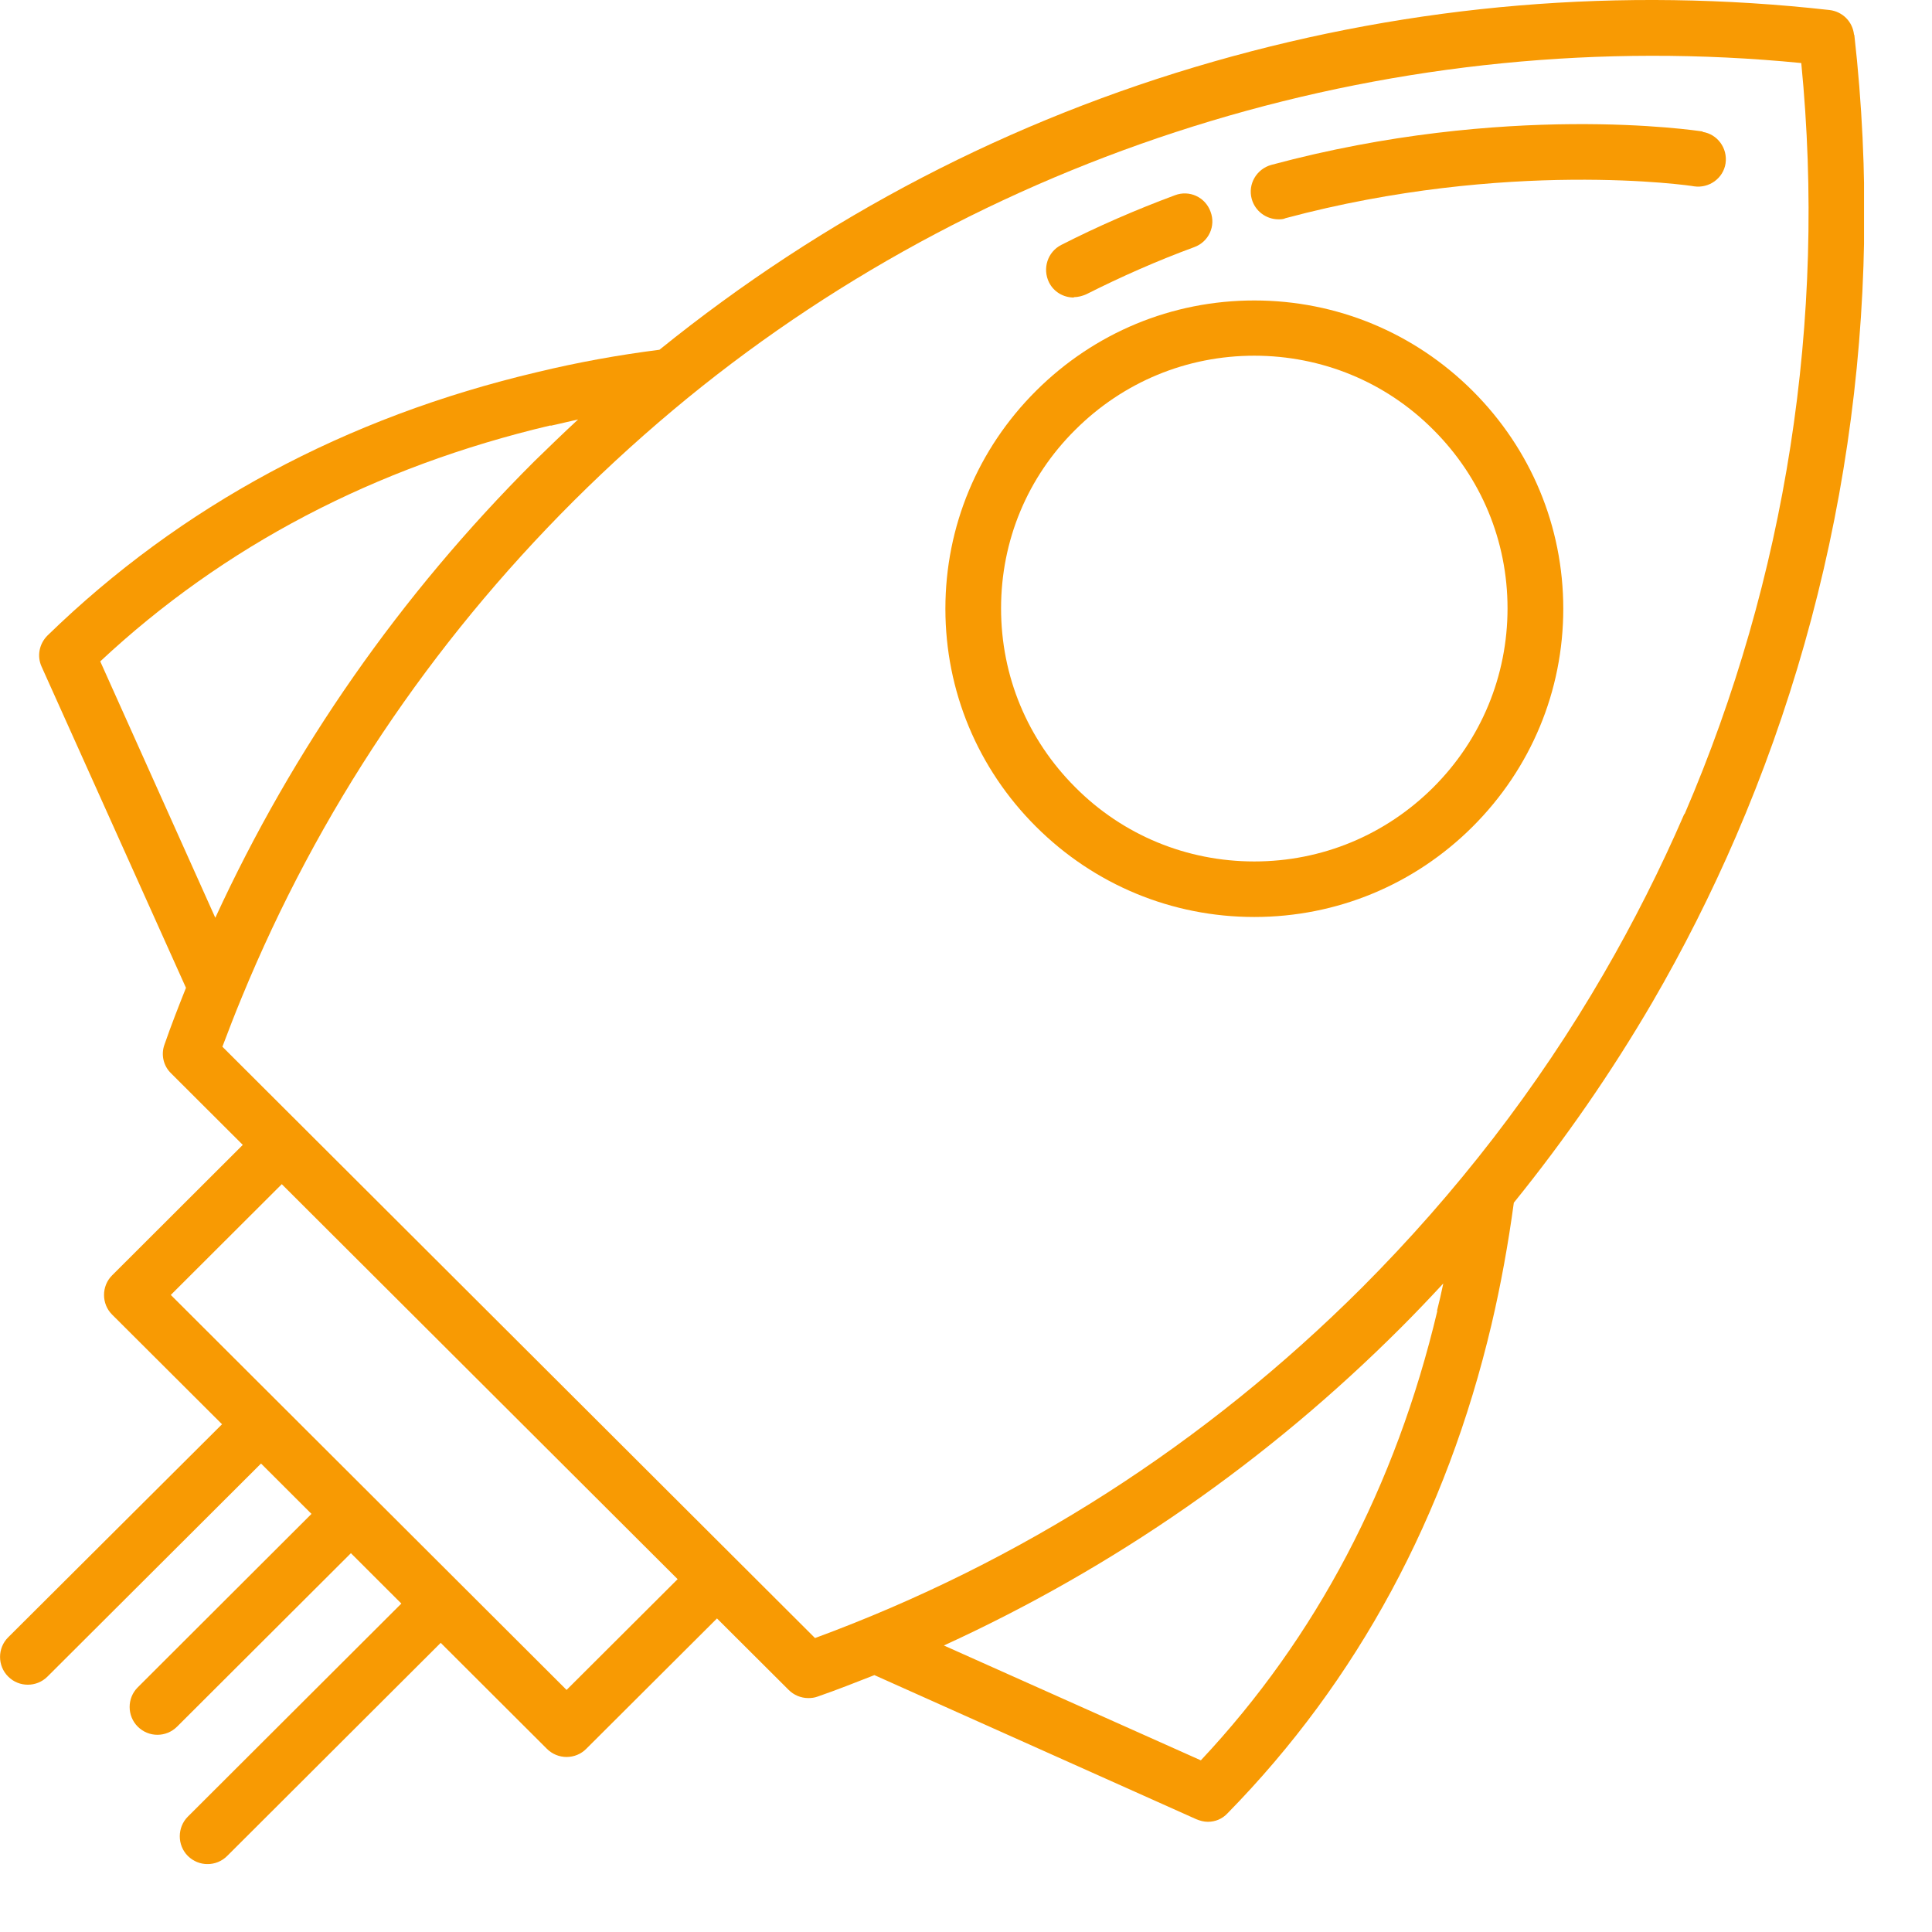 <svg width="27" height="27" viewBox="0 0 27 27" fill="none" xmlns="http://www.w3.org/2000/svg">
<g clip-path="url(#clip0_3356_991)">
<path d="M25.91 0.482C25.889 0.301 25.749 0.161 25.567 0.14C22.661 -0.186 19.765 0.058 16.963 0.86C14.12 1.673 11.515 3.03 9.216 4.888C8.64 4.961 8.069 5.065 7.514 5.199C4.826 5.831 2.522 7.074 0.664 8.881C0.55 8.995 0.513 9.165 0.581 9.316L2.599 13.805C2.496 14.064 2.392 14.328 2.299 14.597C2.247 14.737 2.283 14.897 2.392 15.001L3.393 16L1.567 17.823C1.416 17.973 1.416 18.222 1.567 18.372L3.103 19.904L0.114 22.882C-0.037 23.032 -0.037 23.28 0.114 23.43C0.192 23.508 0.29 23.544 0.389 23.544C0.487 23.544 0.586 23.508 0.664 23.43L3.648 20.453L4.353 21.157L1.925 23.581C1.774 23.731 1.774 23.979 1.925 24.13C2.003 24.207 2.101 24.244 2.2 24.244C2.299 24.244 2.397 24.207 2.475 24.13L4.904 21.706L5.609 22.41L2.625 25.388C2.475 25.538 2.475 25.787 2.625 25.937C2.703 26.014 2.802 26.051 2.9 26.051C2.999 26.051 3.098 26.014 3.175 25.937L6.159 22.959L7.643 24.44C7.716 24.513 7.815 24.554 7.918 24.554C8.022 24.554 8.121 24.513 8.193 24.44L10.02 22.618L11.022 23.617C11.094 23.689 11.193 23.731 11.297 23.731C11.338 23.731 11.385 23.726 11.426 23.71C11.696 23.617 11.956 23.513 12.22 23.41L16.719 25.424C16.771 25.445 16.823 25.46 16.88 25.46C16.984 25.46 17.083 25.419 17.155 25.341C18.971 23.488 20.212 21.189 20.845 18.506C20.975 17.952 21.078 17.383 21.156 16.808C21.872 15.923 22.521 14.985 23.092 14.007C23.523 13.266 23.917 12.485 24.259 11.692C25.775 8.182 26.346 4.309 25.915 0.492L25.91 0.482ZM7.695 5.95C7.825 5.919 7.95 5.893 8.079 5.862C7.872 6.054 7.669 6.25 7.467 6.447C5.594 8.316 4.099 10.46 3.009 12.826L1.401 9.243C3.124 7.633 5.236 6.525 7.695 5.945V5.95ZM9.47 22.069L7.918 23.617L3.923 19.63L2.387 18.097L3.938 16.549L9.47 22.069ZM20.087 18.32C19.506 20.769 18.395 22.882 16.782 24.601L13.191 22.996C15.567 21.908 17.716 20.417 19.584 18.548C19.781 18.351 19.978 18.144 20.17 17.937C20.144 18.066 20.113 18.196 20.082 18.32H20.087ZM23.538 11.376C23.206 12.143 22.827 12.893 22.412 13.608C21.488 15.203 20.352 16.673 19.034 17.994C16.844 20.179 14.27 21.831 11.39 22.892L3.108 14.628C3.196 14.395 3.284 14.167 3.378 13.94C4.447 11.34 6.009 9.005 8.017 7.001C8.526 6.494 9.06 6.012 9.61 5.562C13.938 2.03 19.594 0.332 25.173 0.881C25.526 4.464 24.96 8.083 23.543 11.376H23.538Z" fill="#F89A03"/>
<path d="M17.529 4.199C16.377 4.199 15.293 4.65 14.478 5.463C13.663 6.276 13.212 7.358 13.212 8.507C13.212 9.657 13.663 10.739 14.478 11.552C15.293 12.365 16.377 12.815 17.529 12.815C18.681 12.815 19.766 12.365 20.581 11.552C21.395 10.739 21.847 9.657 21.847 8.507C21.847 7.358 21.395 6.276 20.581 5.463C19.766 4.65 18.681 4.199 17.529 4.199ZM20.031 11.003C19.361 11.671 18.474 12.039 17.529 12.039C16.585 12.039 15.692 11.671 15.028 11.003C14.359 10.335 13.99 9.45 13.99 8.502C13.99 7.554 14.359 6.669 15.028 6.006C15.698 5.338 16.585 4.971 17.529 4.971C18.474 4.971 19.366 5.338 20.031 6.006C20.7 6.674 21.068 7.56 21.068 8.502C21.068 9.444 20.7 10.335 20.031 11.003Z" fill="#F89A03"/>
<path d="M15.007 4.153C15.064 4.153 15.127 4.137 15.184 4.111C15.666 3.868 16.17 3.645 16.689 3.454C16.891 3.381 16.995 3.159 16.917 2.957C16.844 2.755 16.621 2.651 16.419 2.729C15.874 2.931 15.339 3.164 14.831 3.423C14.639 3.521 14.566 3.754 14.66 3.946C14.727 4.08 14.862 4.158 15.007 4.158V4.153Z" fill="#F89A03"/>
<path d="M23.798 1.838C23.689 1.822 21.038 1.424 17.768 2.304C17.561 2.361 17.436 2.573 17.493 2.78C17.54 2.951 17.696 3.065 17.867 3.065C17.898 3.065 17.934 3.065 17.966 3.049C21.058 2.221 23.637 2.594 23.674 2.604C23.887 2.635 24.084 2.49 24.115 2.283C24.146 2.071 24.001 1.874 23.793 1.843L23.798 1.838Z" fill="#F89A03"/>
</g>
<defs>
<clipPath id="clip0_3356_991">
<rect width="26.05" height="26.05" fill="white"/>
</clipPath>
</defs>
</svg>
